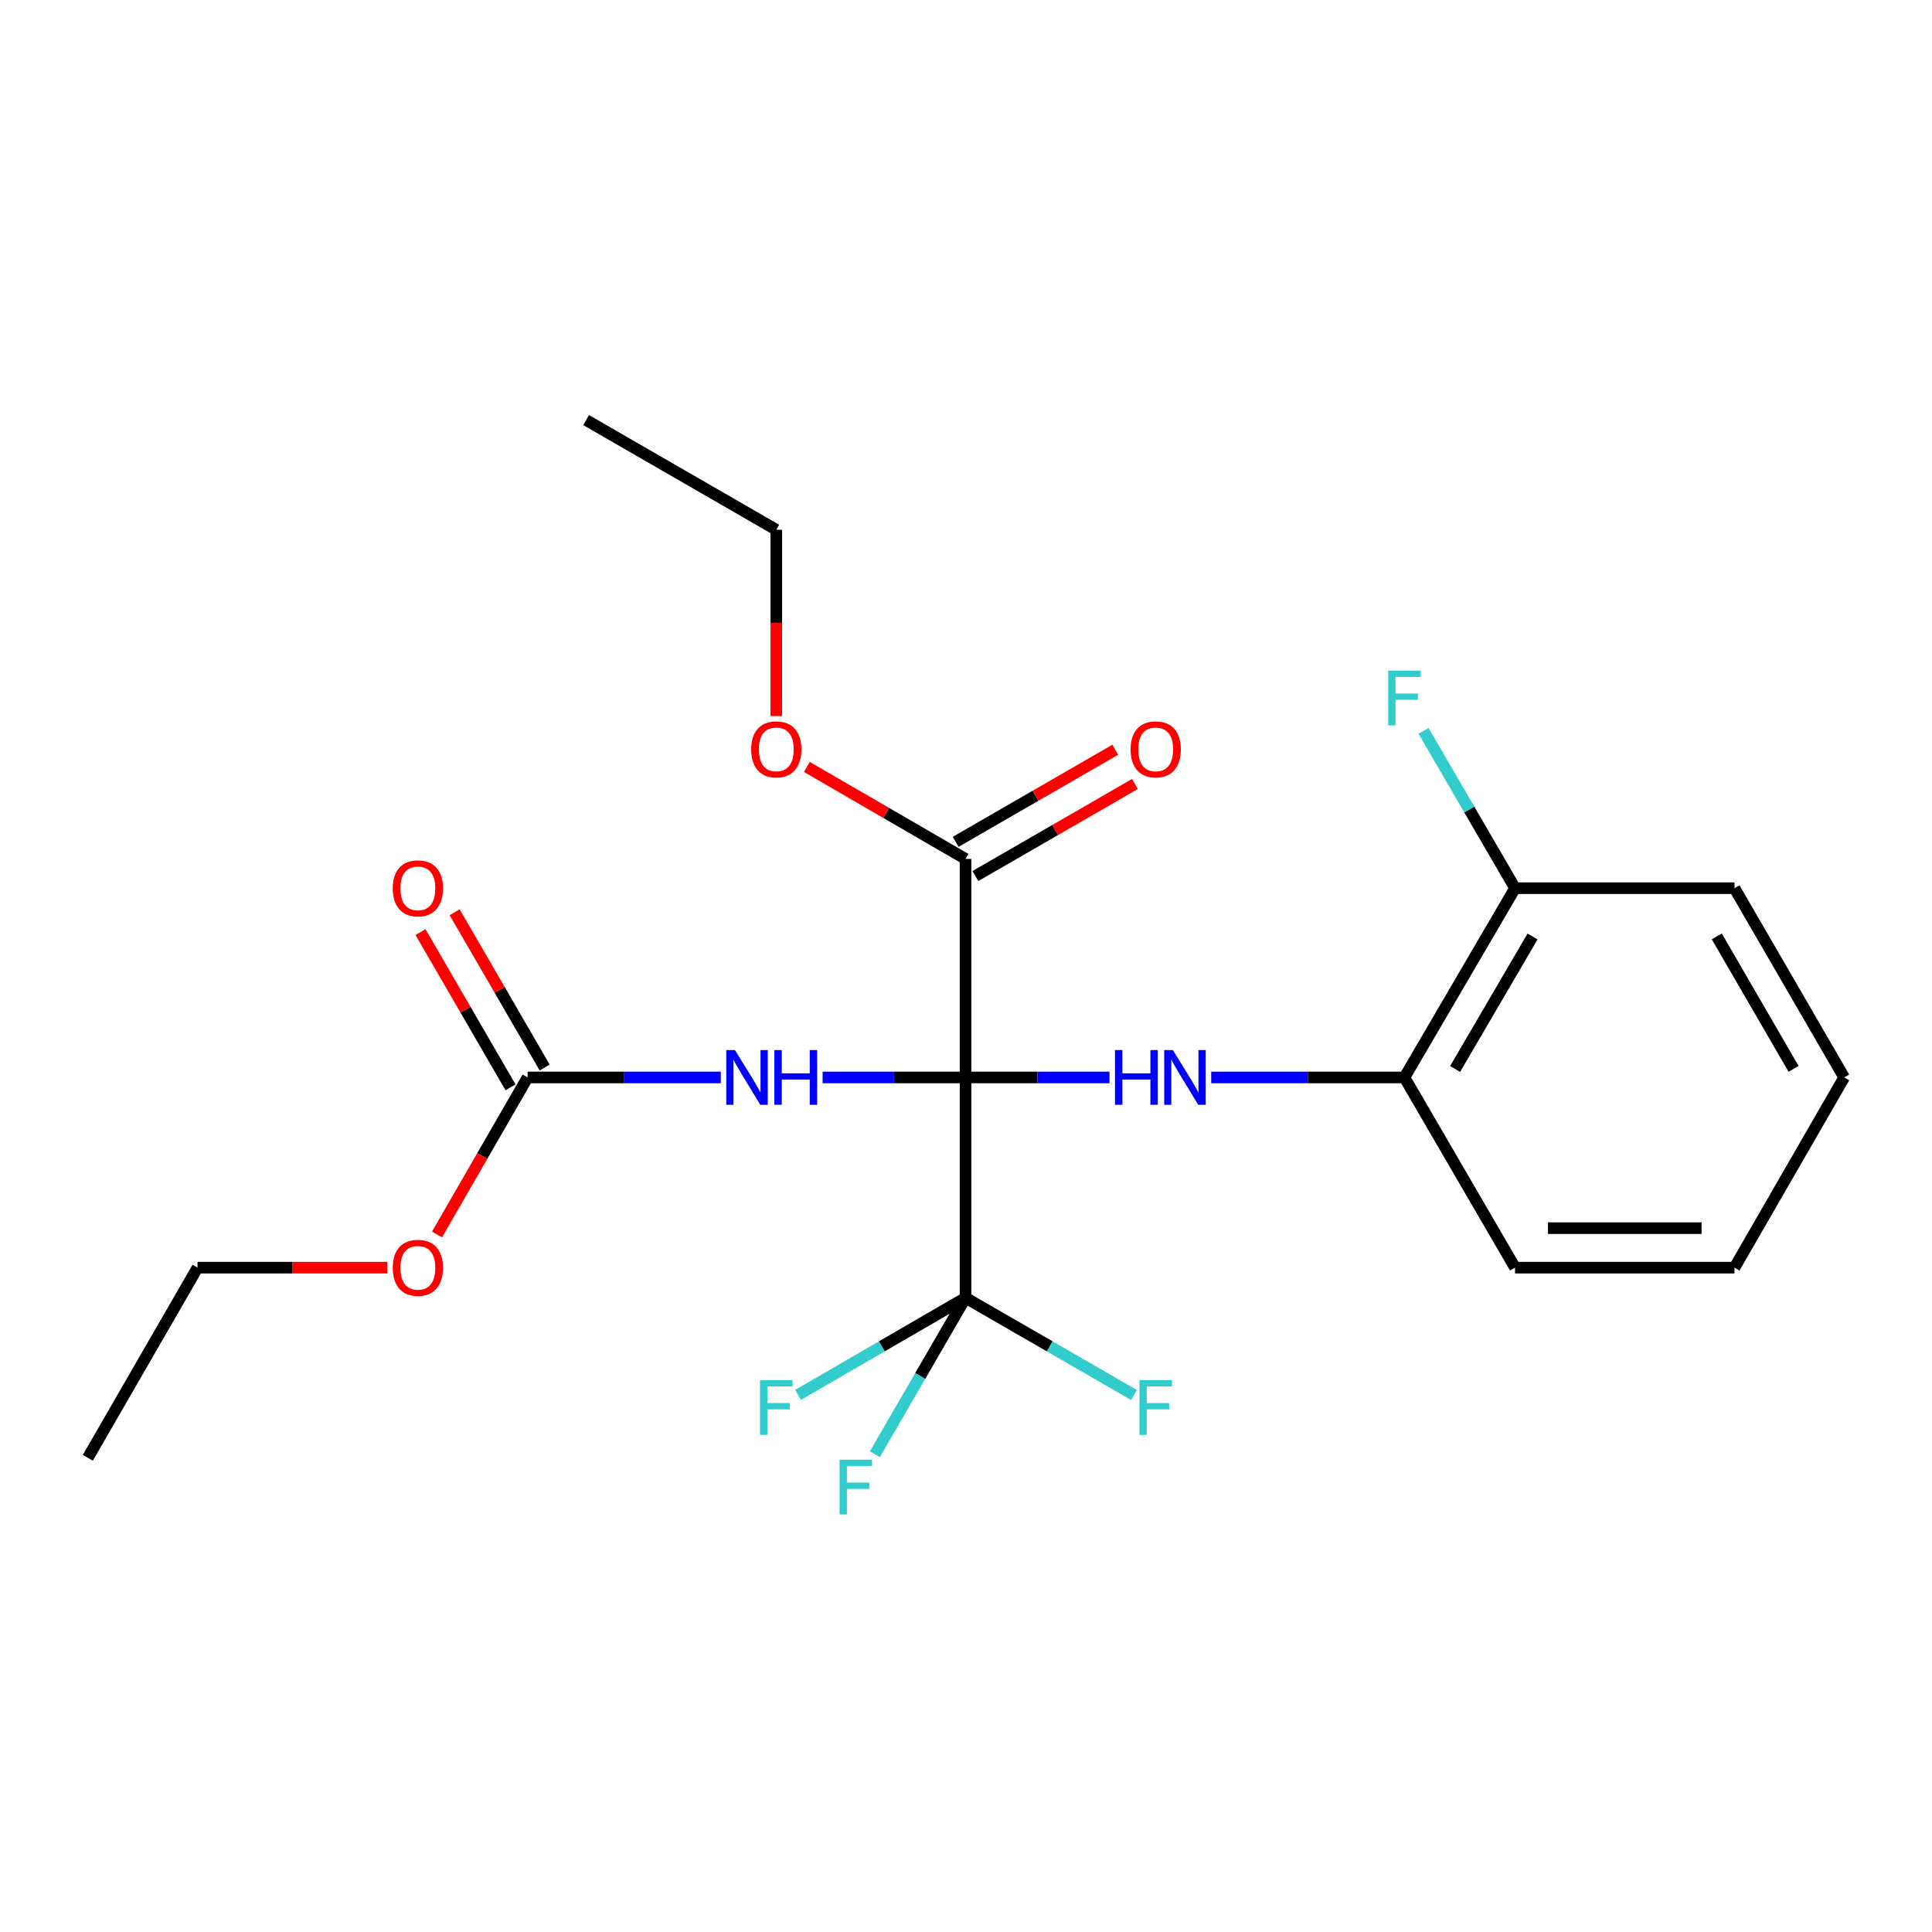 <?xml version='1.0' encoding='iso-8859-1'?>
<svg version='1.1' baseProfile='full'
              xmlns='http://www.w3.org/2000/svg'
                      xmlns:rdkit='http://www.rdkit.org/xml'
                      xmlns:xlink='http://www.w3.org/1999/xlink'
                  xml:space='preserve'
width='1000px' height='1000px' viewBox='0 0 1000 1000'>
<!-- END OF HEADER -->
<rect style='opacity:1.0;fill:#FFFFFF;stroke:none' width='1000' height='1000' x='0' y='0'> </rect>
<path class='bond-0' d='M 499.762,557.681 L 462.775,557.681' style='fill:none;fill-rule:evenodd;stroke:#000000;stroke-width:6px;stroke-linecap:butt;stroke-linejoin:miter;stroke-opacity:1' />
<path class='bond-0' d='M 462.775,557.681 L 425.789,557.681' style='fill:none;fill-rule:evenodd;stroke:#0000FF;stroke-width:6px;stroke-linecap:butt;stroke-linejoin:miter;stroke-opacity:1' />
<path class='bond-1' d='M 499.762,557.681 L 499.762,671.735' style='fill:none;fill-rule:evenodd;stroke:#000000;stroke-width:6px;stroke-linecap:butt;stroke-linejoin:miter;stroke-opacity:1' />
<path class='bond-2' d='M 499.762,557.681 L 537.02,557.681' style='fill:none;fill-rule:evenodd;stroke:#000000;stroke-width:6px;stroke-linecap:butt;stroke-linejoin:miter;stroke-opacity:1' />
<path class='bond-2' d='M 537.02,557.681 L 574.279,557.681' style='fill:none;fill-rule:evenodd;stroke:#0000FF;stroke-width:6px;stroke-linecap:butt;stroke-linejoin:miter;stroke-opacity:1' />
<path class='bond-3' d='M 499.762,557.681 L 499.762,444.581' style='fill:none;fill-rule:evenodd;stroke:#000000;stroke-width:6px;stroke-linecap:butt;stroke-linejoin:miter;stroke-opacity:1' />
<path class='bond-4' d='M 373.082,557.681 L 323.084,557.681' style='fill:none;fill-rule:evenodd;stroke:#0000FF;stroke-width:6px;stroke-linecap:butt;stroke-linejoin:miter;stroke-opacity:1' />
<path class='bond-4' d='M 323.084,557.681 L 273.085,557.681' style='fill:none;fill-rule:evenodd;stroke:#000000;stroke-width:6px;stroke-linecap:butt;stroke-linejoin:miter;stroke-opacity:1' />
<path class='bond-9' d='M 499.762,671.735 L 476.294,712.222' style='fill:none;fill-rule:evenodd;stroke:#000000;stroke-width:6px;stroke-linecap:butt;stroke-linejoin:miter;stroke-opacity:1' />
<path class='bond-9' d='M 476.294,712.222 L 452.827,752.709' style='fill:none;fill-rule:evenodd;stroke:#33CCCC;stroke-width:6px;stroke-linecap:butt;stroke-linejoin:miter;stroke-opacity:1' />
<path class='bond-10' d='M 499.762,671.735 L 456.41,696.875' style='fill:none;fill-rule:evenodd;stroke:#000000;stroke-width:6px;stroke-linecap:butt;stroke-linejoin:miter;stroke-opacity:1' />
<path class='bond-10' d='M 456.41,696.875 L 413.059,722.016' style='fill:none;fill-rule:evenodd;stroke:#33CCCC;stroke-width:6px;stroke-linecap:butt;stroke-linejoin:miter;stroke-opacity:1' />
<path class='bond-11' d='M 499.762,671.735 L 543.346,696.888' style='fill:none;fill-rule:evenodd;stroke:#000000;stroke-width:6px;stroke-linecap:butt;stroke-linejoin:miter;stroke-opacity:1' />
<path class='bond-11' d='M 543.346,696.888 L 586.931,722.041' style='fill:none;fill-rule:evenodd;stroke:#33CCCC;stroke-width:6px;stroke-linecap:butt;stroke-linejoin:miter;stroke-opacity:1' />
<path class='bond-5' d='M 626.918,557.681 L 676.928,557.681' style='fill:none;fill-rule:evenodd;stroke:#0000FF;stroke-width:6px;stroke-linecap:butt;stroke-linejoin:miter;stroke-opacity:1' />
<path class='bond-5' d='M 676.928,557.681 L 726.938,557.681' style='fill:none;fill-rule:evenodd;stroke:#000000;stroke-width:6px;stroke-linecap:butt;stroke-linejoin:miter;stroke-opacity:1' />
<path class='bond-7' d='M 504.869,453.432 L 546.163,429.606' style='fill:none;fill-rule:evenodd;stroke:#000000;stroke-width:6px;stroke-linecap:butt;stroke-linejoin:miter;stroke-opacity:1' />
<path class='bond-7' d='M 546.163,429.606 L 587.458,405.779' style='fill:none;fill-rule:evenodd;stroke:#FF0000;stroke-width:6px;stroke-linecap:butt;stroke-linejoin:miter;stroke-opacity:1' />
<path class='bond-7' d='M 494.654,435.73 L 535.949,411.903' style='fill:none;fill-rule:evenodd;stroke:#000000;stroke-width:6px;stroke-linecap:butt;stroke-linejoin:miter;stroke-opacity:1' />
<path class='bond-7' d='M 535.949,411.903 L 577.244,388.076' style='fill:none;fill-rule:evenodd;stroke:#FF0000;stroke-width:6px;stroke-linecap:butt;stroke-linejoin:miter;stroke-opacity:1' />
<path class='bond-13' d='M 499.762,444.581 L 458.7,420.774' style='fill:none;fill-rule:evenodd;stroke:#000000;stroke-width:6px;stroke-linecap:butt;stroke-linejoin:miter;stroke-opacity:1' />
<path class='bond-13' d='M 458.7,420.774 L 417.639,396.966' style='fill:none;fill-rule:evenodd;stroke:#FF0000;stroke-width:6px;stroke-linecap:butt;stroke-linejoin:miter;stroke-opacity:1' />
<path class='bond-6' d='M 281.925,552.555 L 258.628,512.374' style='fill:none;fill-rule:evenodd;stroke:#000000;stroke-width:6px;stroke-linecap:butt;stroke-linejoin:miter;stroke-opacity:1' />
<path class='bond-6' d='M 258.628,512.374 L 235.33,472.193' style='fill:none;fill-rule:evenodd;stroke:#FF0000;stroke-width:6px;stroke-linecap:butt;stroke-linejoin:miter;stroke-opacity:1' />
<path class='bond-6' d='M 264.245,562.807 L 240.947,522.626' style='fill:none;fill-rule:evenodd;stroke:#000000;stroke-width:6px;stroke-linecap:butt;stroke-linejoin:miter;stroke-opacity:1' />
<path class='bond-6' d='M 240.947,522.626 L 217.65,482.444' style='fill:none;fill-rule:evenodd;stroke:#FF0000;stroke-width:6px;stroke-linecap:butt;stroke-linejoin:miter;stroke-opacity:1' />
<path class='bond-12' d='M 273.085,557.681 L 249.638,598.327' style='fill:none;fill-rule:evenodd;stroke:#000000;stroke-width:6px;stroke-linecap:butt;stroke-linejoin:miter;stroke-opacity:1' />
<path class='bond-12' d='M 249.638,598.327 L 226.191,638.973' style='fill:none;fill-rule:evenodd;stroke:#FF0000;stroke-width:6px;stroke-linecap:butt;stroke-linejoin:miter;stroke-opacity:1' />
<path class='bond-8' d='M 726.938,557.681 L 784.186,459.728' style='fill:none;fill-rule:evenodd;stroke:#000000;stroke-width:6px;stroke-linecap:butt;stroke-linejoin:miter;stroke-opacity:1' />
<path class='bond-8' d='M 753.17,553.301 L 793.244,484.733' style='fill:none;fill-rule:evenodd;stroke:#000000;stroke-width:6px;stroke-linecap:butt;stroke-linejoin:miter;stroke-opacity:1' />
<path class='bond-15' d='M 726.938,557.681 L 784.186,656.134' style='fill:none;fill-rule:evenodd;stroke:#000000;stroke-width:6px;stroke-linecap:butt;stroke-linejoin:miter;stroke-opacity:1' />
<path class='bond-14' d='M 784.186,459.728 L 760.507,419.011' style='fill:none;fill-rule:evenodd;stroke:#000000;stroke-width:6px;stroke-linecap:butt;stroke-linejoin:miter;stroke-opacity:1' />
<path class='bond-14' d='M 760.507,419.011 L 736.828,378.293' style='fill:none;fill-rule:evenodd;stroke:#33CCCC;stroke-width:6px;stroke-linecap:butt;stroke-linejoin:miter;stroke-opacity:1' />
<path class='bond-16' d='M 784.186,459.728 L 897.774,459.728' style='fill:none;fill-rule:evenodd;stroke:#000000;stroke-width:6px;stroke-linecap:butt;stroke-linejoin:miter;stroke-opacity:1' />
<path class='bond-17' d='M 200.44,656.134 L 151.344,656.134' style='fill:none;fill-rule:evenodd;stroke:#FF0000;stroke-width:6px;stroke-linecap:butt;stroke-linejoin:miter;stroke-opacity:1' />
<path class='bond-17' d='M 151.344,656.134 L 102.249,656.134' style='fill:none;fill-rule:evenodd;stroke:#000000;stroke-width:6px;stroke-linecap:butt;stroke-linejoin:miter;stroke-opacity:1' />
<path class='bond-18' d='M 401.808,370.628 L 401.808,322.425' style='fill:none;fill-rule:evenodd;stroke:#FF0000;stroke-width:6px;stroke-linecap:butt;stroke-linejoin:miter;stroke-opacity:1' />
<path class='bond-18' d='M 401.808,322.425 L 401.808,274.222' style='fill:none;fill-rule:evenodd;stroke:#000000;stroke-width:6px;stroke-linecap:butt;stroke-linejoin:miter;stroke-opacity:1' />
<path class='bond-21' d='M 784.186,656.134 L 897.774,656.134' style='fill:none;fill-rule:evenodd;stroke:#000000;stroke-width:6px;stroke-linecap:butt;stroke-linejoin:miter;stroke-opacity:1' />
<path class='bond-21' d='M 801.224,635.696 L 880.736,635.696' style='fill:none;fill-rule:evenodd;stroke:#000000;stroke-width:6px;stroke-linecap:butt;stroke-linejoin:miter;stroke-opacity:1' />
<path class='bond-23' d='M 897.774,459.728 L 954.545,557.681' style='fill:none;fill-rule:evenodd;stroke:#000000;stroke-width:6px;stroke-linecap:butt;stroke-linejoin:miter;stroke-opacity:1' />
<path class='bond-23' d='M 888.607,484.669 L 928.347,553.237' style='fill:none;fill-rule:evenodd;stroke:#000000;stroke-width:6px;stroke-linecap:butt;stroke-linejoin:miter;stroke-opacity:1' />
<path class='bond-19' d='M 102.249,656.134 L 45.455,754.564' style='fill:none;fill-rule:evenodd;stroke:#000000;stroke-width:6px;stroke-linecap:butt;stroke-linejoin:miter;stroke-opacity:1' />
<path class='bond-20' d='M 401.808,274.222 L 303.378,217.428' style='fill:none;fill-rule:evenodd;stroke:#000000;stroke-width:6px;stroke-linecap:butt;stroke-linejoin:miter;stroke-opacity:1' />
<path class='bond-22' d='M 897.774,656.134 L 954.545,557.681' style='fill:none;fill-rule:evenodd;stroke:#000000;stroke-width:6px;stroke-linecap:butt;stroke-linejoin:miter;stroke-opacity:1' />
<path  class='atom-1' d='M 380.402 543.521
L 389.682 558.521
Q 390.602 560.001, 392.082 562.681
Q 393.562 565.361, 393.642 565.521
L 393.642 543.521
L 397.402 543.521
L 397.402 571.841
L 393.522 571.841
L 383.562 555.441
Q 382.402 553.521, 381.162 551.321
Q 379.962 549.121, 379.602 548.441
L 379.602 571.841
L 375.922 571.841
L 375.922 543.521
L 380.402 543.521
' fill='#0000FF'/>
<path  class='atom-1' d='M 400.802 543.521
L 404.642 543.521
L 404.642 555.561
L 419.122 555.561
L 419.122 543.521
L 422.962 543.521
L 422.962 571.841
L 419.122 571.841
L 419.122 558.761
L 404.642 558.761
L 404.642 571.841
L 400.802 571.841
L 400.802 543.521
' fill='#0000FF'/>
<path  class='atom-3' d='M 577.118 543.521
L 580.958 543.521
L 580.958 555.561
L 595.438 555.561
L 595.438 543.521
L 599.278 543.521
L 599.278 571.841
L 595.438 571.841
L 595.438 558.761
L 580.958 558.761
L 580.958 571.841
L 577.118 571.841
L 577.118 543.521
' fill='#0000FF'/>
<path  class='atom-3' d='M 607.078 543.521
L 616.358 558.521
Q 617.278 560.001, 618.758 562.681
Q 620.238 565.361, 620.318 565.521
L 620.318 543.521
L 624.078 543.521
L 624.078 571.841
L 620.198 571.841
L 610.238 555.441
Q 609.078 553.521, 607.838 551.321
Q 606.638 549.121, 606.278 548.441
L 606.278 571.841
L 602.598 571.841
L 602.598 543.521
L 607.078 543.521
' fill='#0000FF'/>
<path  class='atom-7' d='M 203.291 459.808
Q 203.291 453.008, 206.651 449.208
Q 210.011 445.408, 216.291 445.408
Q 222.571 445.408, 225.931 449.208
Q 229.291 453.008, 229.291 459.808
Q 229.291 466.688, 225.891 470.608
Q 222.491 474.488, 216.291 474.488
Q 210.051 474.488, 206.651 470.608
Q 203.291 466.728, 203.291 459.808
M 216.291 471.288
Q 220.611 471.288, 222.931 468.408
Q 225.291 465.488, 225.291 459.808
Q 225.291 454.248, 222.931 451.448
Q 220.611 448.608, 216.291 448.608
Q 211.971 448.608, 209.611 451.408
Q 207.291 454.208, 207.291 459.808
Q 207.291 465.528, 209.611 468.408
Q 211.971 471.288, 216.291 471.288
' fill='#FF0000'/>
<path  class='atom-8' d='M 585.192 387.867
Q 585.192 381.067, 588.552 377.267
Q 591.912 373.467, 598.192 373.467
Q 604.472 373.467, 607.832 377.267
Q 611.192 381.067, 611.192 387.867
Q 611.192 394.747, 607.792 398.667
Q 604.392 402.547, 598.192 402.547
Q 591.952 402.547, 588.552 398.667
Q 585.192 394.787, 585.192 387.867
M 598.192 399.347
Q 602.512 399.347, 604.832 396.467
Q 607.192 393.547, 607.192 387.867
Q 607.192 382.307, 604.832 379.507
Q 602.512 376.667, 598.192 376.667
Q 593.872 376.667, 591.512 379.467
Q 589.192 382.267, 589.192 387.867
Q 589.192 393.587, 591.512 396.467
Q 593.872 399.347, 598.192 399.347
' fill='#FF0000'/>
<path  class='atom-10' d='M 434.559 755.539
L 451.399 755.539
L 451.399 758.779
L 438.359 758.779
L 438.359 767.379
L 449.959 767.379
L 449.959 770.659
L 438.359 770.659
L 438.359 783.859
L 434.559 783.859
L 434.559 755.539
' fill='#33CCCC'/>
<path  class='atom-11' d='M 393.388 714.38
L 410.228 714.38
L 410.228 717.62
L 397.188 717.62
L 397.188 726.22
L 408.788 726.22
L 408.788 729.5
L 397.188 729.5
L 397.188 742.7
L 393.388 742.7
L 393.388 714.38
' fill='#33CCCC'/>
<path  class='atom-12' d='M 589.772 714.38
L 606.612 714.38
L 606.612 717.62
L 593.572 717.62
L 593.572 726.22
L 605.172 726.22
L 605.172 729.5
L 593.572 729.5
L 593.572 742.7
L 589.772 742.7
L 589.772 714.38
' fill='#33CCCC'/>
<path  class='atom-13' d='M 203.291 656.214
Q 203.291 649.414, 206.651 645.614
Q 210.011 641.814, 216.291 641.814
Q 222.571 641.814, 225.931 645.614
Q 229.291 649.414, 229.291 656.214
Q 229.291 663.094, 225.891 667.014
Q 222.491 670.894, 216.291 670.894
Q 210.051 670.894, 206.651 667.014
Q 203.291 663.134, 203.291 656.214
M 216.291 667.694
Q 220.611 667.694, 222.931 664.814
Q 225.291 661.894, 225.291 656.214
Q 225.291 650.654, 222.931 647.854
Q 220.611 645.014, 216.291 645.014
Q 211.971 645.014, 209.611 647.814
Q 207.291 650.614, 207.291 656.214
Q 207.291 661.934, 209.611 664.814
Q 211.971 667.694, 216.291 667.694
' fill='#FF0000'/>
<path  class='atom-14' d='M 388.808 387.867
Q 388.808 381.067, 392.168 377.267
Q 395.528 373.467, 401.808 373.467
Q 408.088 373.467, 411.448 377.267
Q 414.808 381.067, 414.808 387.867
Q 414.808 394.747, 411.408 398.667
Q 408.008 402.547, 401.808 402.547
Q 395.568 402.547, 392.168 398.667
Q 388.808 394.787, 388.808 387.867
M 401.808 399.347
Q 406.128 399.347, 408.448 396.467
Q 410.808 393.547, 410.808 387.867
Q 410.808 382.307, 408.448 379.507
Q 406.128 376.667, 401.808 376.667
Q 397.488 376.667, 395.128 379.467
Q 392.808 382.267, 392.808 387.867
Q 392.808 393.587, 395.128 396.467
Q 397.488 399.347, 401.808 399.347
' fill='#FF0000'/>
<path  class='atom-15' d='M 718.518 347.126
L 735.358 347.126
L 735.358 350.366
L 722.318 350.366
L 722.318 358.966
L 733.918 358.966
L 733.918 362.246
L 722.318 362.246
L 722.318 375.446
L 718.518 375.446
L 718.518 347.126
' fill='#33CCCC'/>
</svg>
